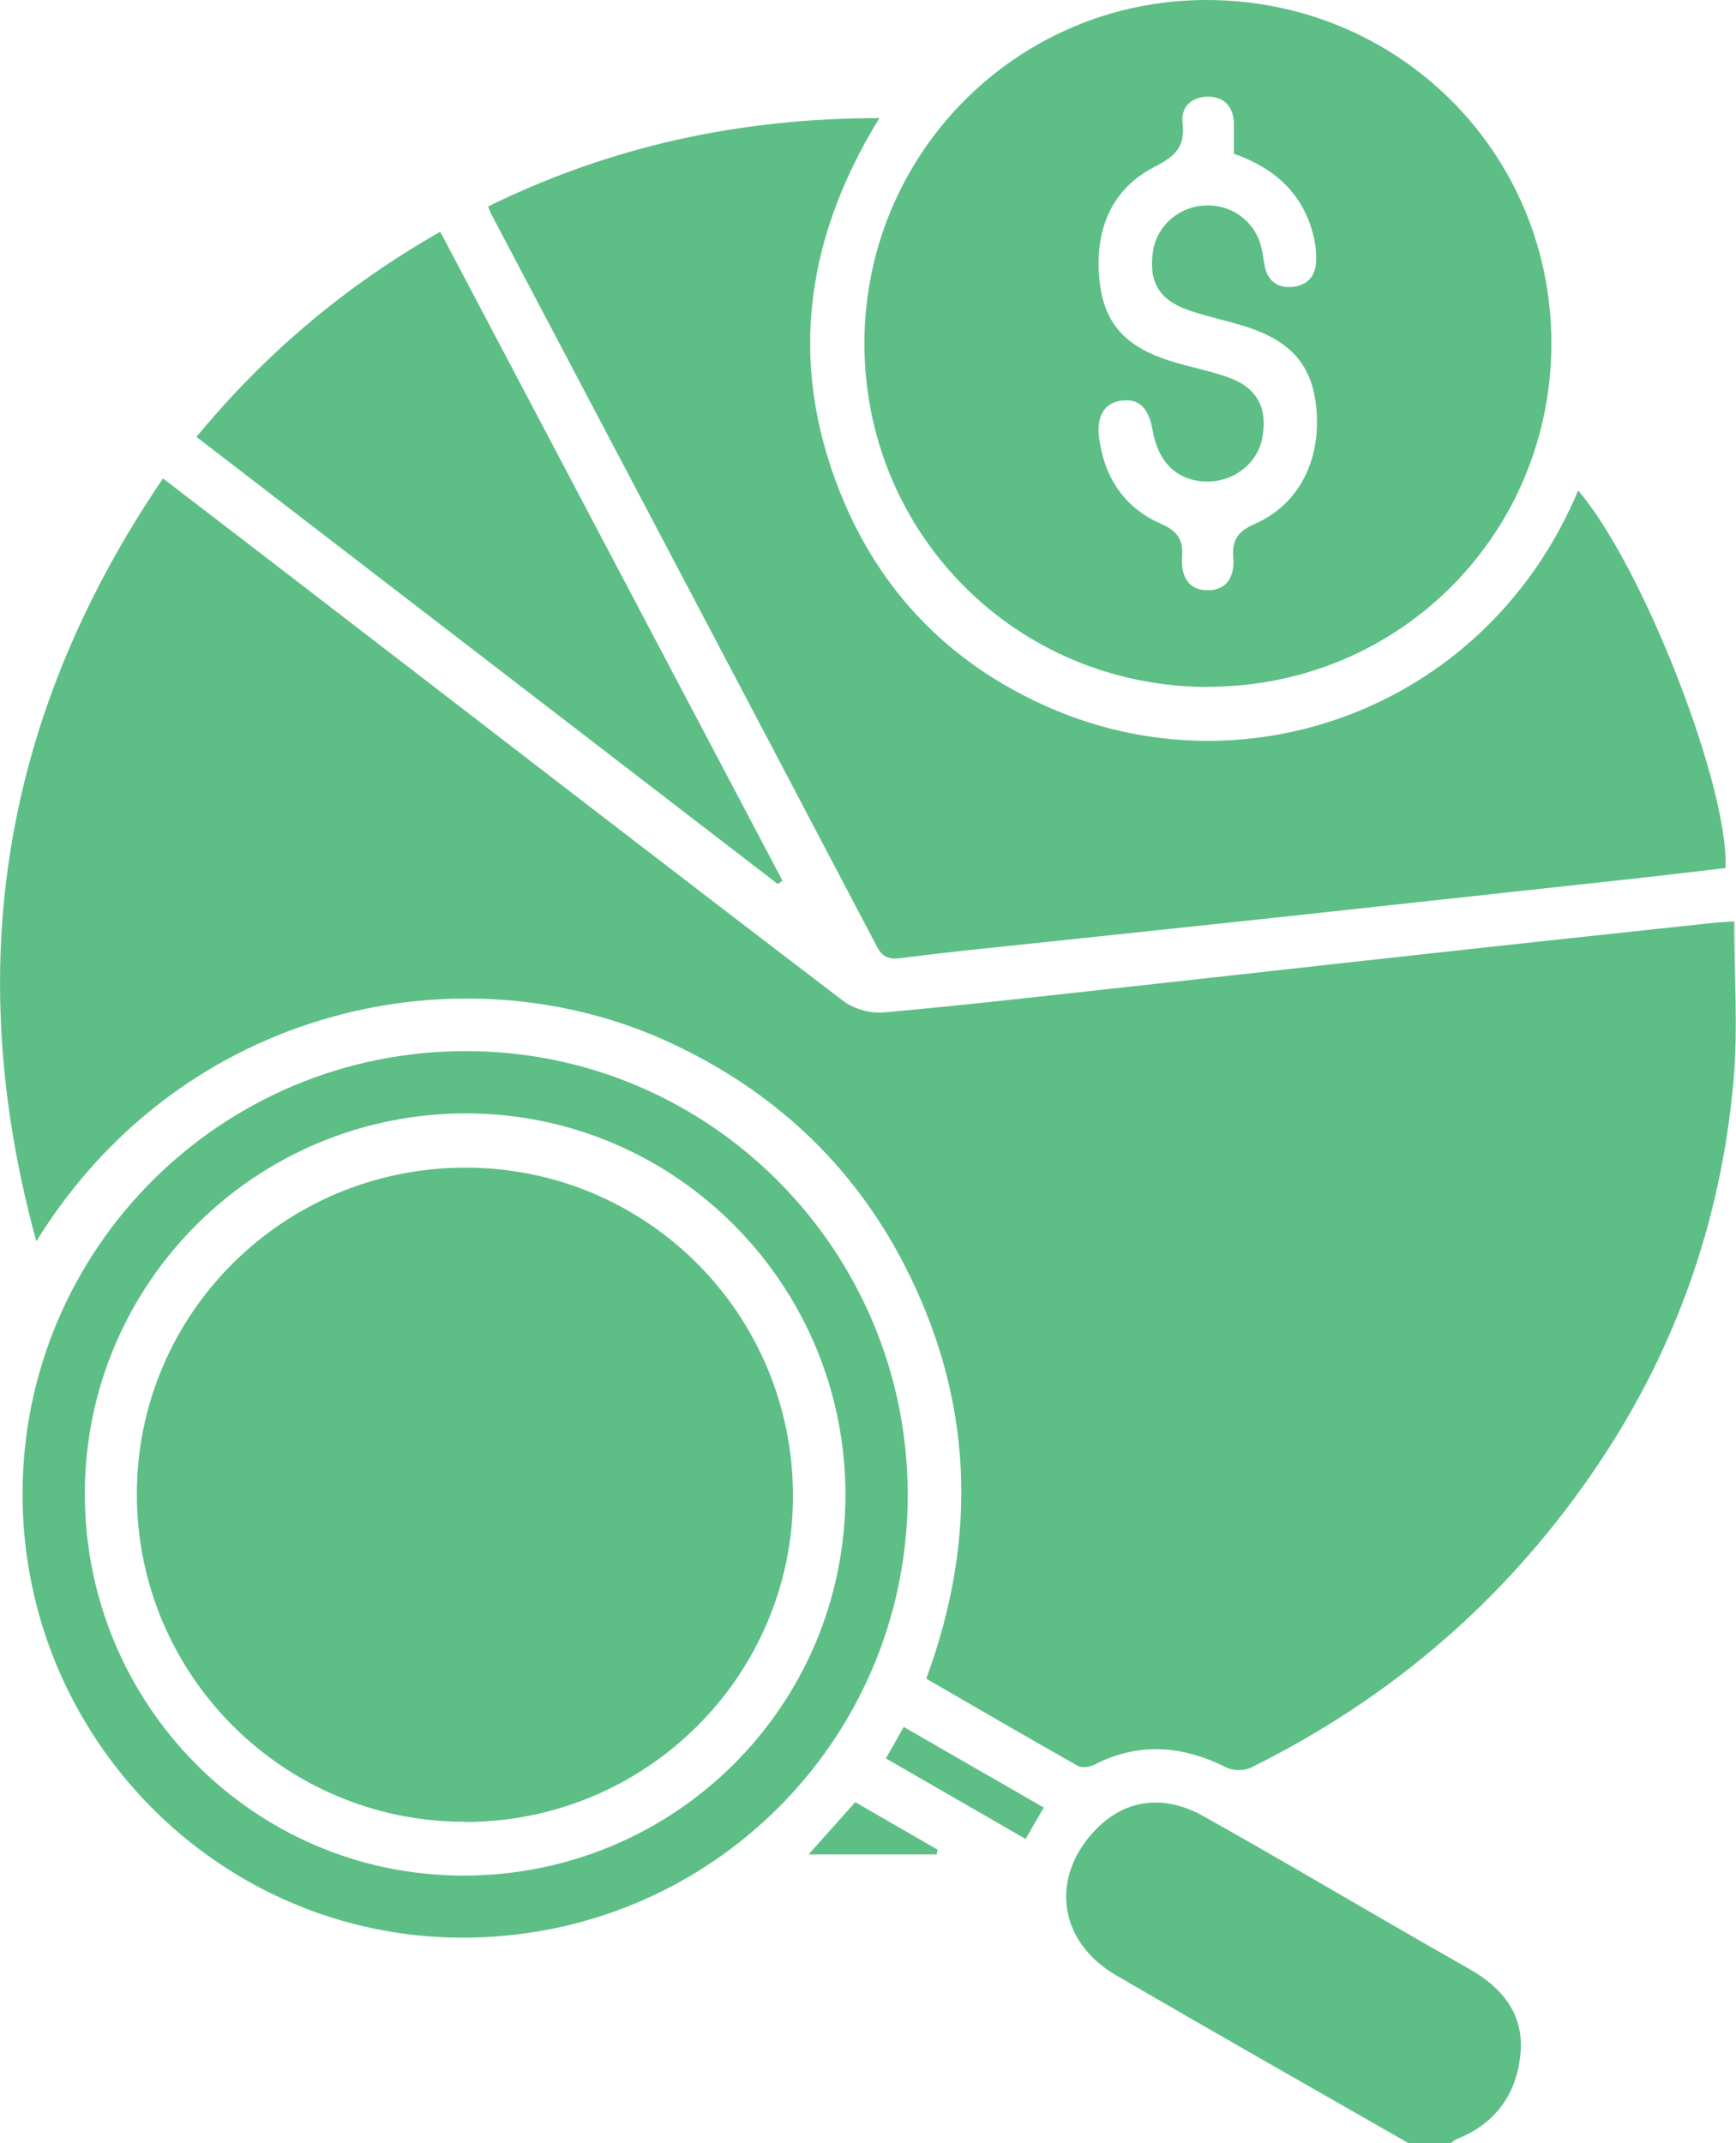 <?xml version="1.0" encoding="UTF-8"?>
<svg id="Layer_1" data-name="Layer 1" xmlns="http://www.w3.org/2000/svg" viewBox="0 0 77.76 96">
  <defs>
    <style>
      .cls-1 {
        fill: #5dbf86;
      }
    </style>
  </defs>
  <path class="cls-1" d="M63.1,96c-4.37-2.5-8.75-4.99-13.1-7.52-2.64-1.53-2.99-4.48-.84-6.61,1.29-1.28,2.99-1.5,4.73-.53,2.75,1.54,5.46,3.13,8.19,4.71,1.24,.72,2.48,1.43,3.73,2.14,1.46,.83,2.45,2,2.3,3.76-.16,1.81-1.09,3.15-2.83,3.85-.11,.04-.2,.13-.3,.19h-1.88Z"/>
  <path class="cls-1" d="M1.63,55.61C-1.76,43.24,.15,31.96,7.3,21.43c2.56,1.96,5.01,3.84,7.45,5.72,7.67,5.9,15.33,11.82,23.03,17.69,.46,.35,1.21,.56,1.79,.51,3.67-.33,7.32-.75,10.98-1.15,4.31-.47,8.62-.96,12.93-1.43,4.43-.49,8.87-.96,13.31-1.44,.27-.03,.54-.03,.89-.06,0,2.46,.18,4.87-.04,7.24-.56,6.13-2.54,11.8-5.96,16.94-3.98,5.98-9.22,10.55-15.66,13.73-.29,.14-.79,.14-1.08-.01-1.97-.99-3.92-1.15-5.92-.13-.21,.11-.57,.16-.75,.05-2.25-1.27-4.48-2.57-6.78-3.9,2.35-6.37,2.1-12.58-1.01-18.59-2.34-4.51-5.89-7.78-10.49-9.91-9.25-4.28-21.82-1.68-28.37,8.92Z"/>
  <path class="cls-1" d="M70.69,21.97c2.88,3.35,6.76,13.28,6.6,16.91-1.34,.16-2.7,.32-4.05,.47-5.05,.55-10.11,1.1-15.17,1.65-4.9,.53-9.8,1.04-14.7,1.56-1.02,.11-2.05,.23-3.07,.36-.48,.06-.78-.05-1.03-.54-5.74-10.93-11.5-21.85-17.26-32.78-.04-.08-.07-.17-.15-.35,5.49-2.7,11.28-3.96,17.53-3.96-3.46,5.62-4.11,11.38-1.52,17.34,1.86,4.27,5.04,7.33,9.33,9.15,8.86,3.75,19.45-.18,23.49-9.81Z"/>
  <path class="cls-1" d="M54.12,30.77c-8.56,0-15.4-6.83-15.4-15.39C38.72,6.88,45.56,0,54.04,0c8.58,0,15.43,6.8,15.45,15.34,.02,8.56-6.81,15.42-15.36,15.42Zm1.15-23.9c0-.28,0-.53,0-.78,0-.19,0-.38,0-.56-.02-.75-.44-1.2-1.16-1.2-.72,0-1.23,.45-1.14,1.19,.12,1.02-.3,1.46-1.21,1.93-2,1.01-2.71,2.84-2.52,5.02,.18,2.01,1.16,3.1,3.35,3.75,.78,.23,1.57,.39,2.34,.65,1.36,.46,1.87,1.37,1.61,2.75-.22,1.15-1.28,1.97-2.51,1.95-1.29-.03-2.15-.85-2.4-2.29-.18-1.04-.63-1.45-1.44-1.33-.72,.11-1.08,.69-.96,1.65,.23,1.76,1.11,3.13,2.75,3.85,.74,.33,1.03,.69,.97,1.51-.07,.98,.39,1.48,1.15,1.48,.76,0,1.22-.5,1.14-1.48-.06-.82,.25-1.18,.98-1.5,1.94-.86,2.93-2.79,2.75-5.08-.16-2.03-1.15-3.16-3.39-3.82-.78-.23-1.57-.4-2.33-.66-1.34-.46-1.82-1.3-1.6-2.67,.19-1.17,1.23-2.03,2.44-2.03,1.22,0,2.22,.83,2.44,2.03,.05,.25,.08,.49,.13,.74,.15,.66,.62,.94,1.24,.88,.63-.06,1.02-.46,1.05-1.11,.02-.34-.01-.69-.08-1.02-.43-1.99-1.73-3.18-3.62-3.84Z"/>
  <path class="cls-1" d="M40.66,67.01c-.03,10.99-8.94,19.81-19.99,19.78-10.87-.03-19.69-8.97-19.66-19.92,.03-10.96,8.92-19.81,19.89-19.79,10.93,.02,19.78,8.95,19.76,19.93Zm-2.79-.03c.01-9.43-7.6-17.1-16.98-17.11-9.42-.01-17.06,7.58-17.09,16.99-.03,9.45,7.55,17.13,16.92,17.15,9.48,.02,17.13-7.58,17.15-17.03Z"/>
  <path class="cls-1" d="M34.83,39.59c-8.65-6.66-17.31-13.31-26.03-20.02,3.1-3.76,6.69-6.78,10.92-9.19,5.14,9.74,10.23,19.41,15.33,29.07-.07,.05-.14,.1-.21,.14Z"/>
  <path class="cls-1" d="M46.75,80.97c-.29,.5-.52,.89-.81,1.4-2.08-1.2-4.15-2.39-6.26-3.61,.28-.48,.51-.9,.8-1.41,2.1,1.21,4.14,2.39,6.27,3.61Z"/>
  <path class="cls-1" d="M36.22,83.06c.77-.86,1.4-1.57,2.09-2.34,1.25,.72,2.47,1.43,3.69,2.13-.02,.07-.03,.14-.05,.21h-5.73Z"/>
  <path class="cls-1" d="M20.8,81.6c-8.13-.01-14.7-6.61-14.67-14.73,.03-8.07,6.61-14.58,14.73-14.57,8.14,.01,14.67,6.58,14.66,14.73-.02,8.06-6.6,14.59-14.72,14.58Z"/>
</svg>